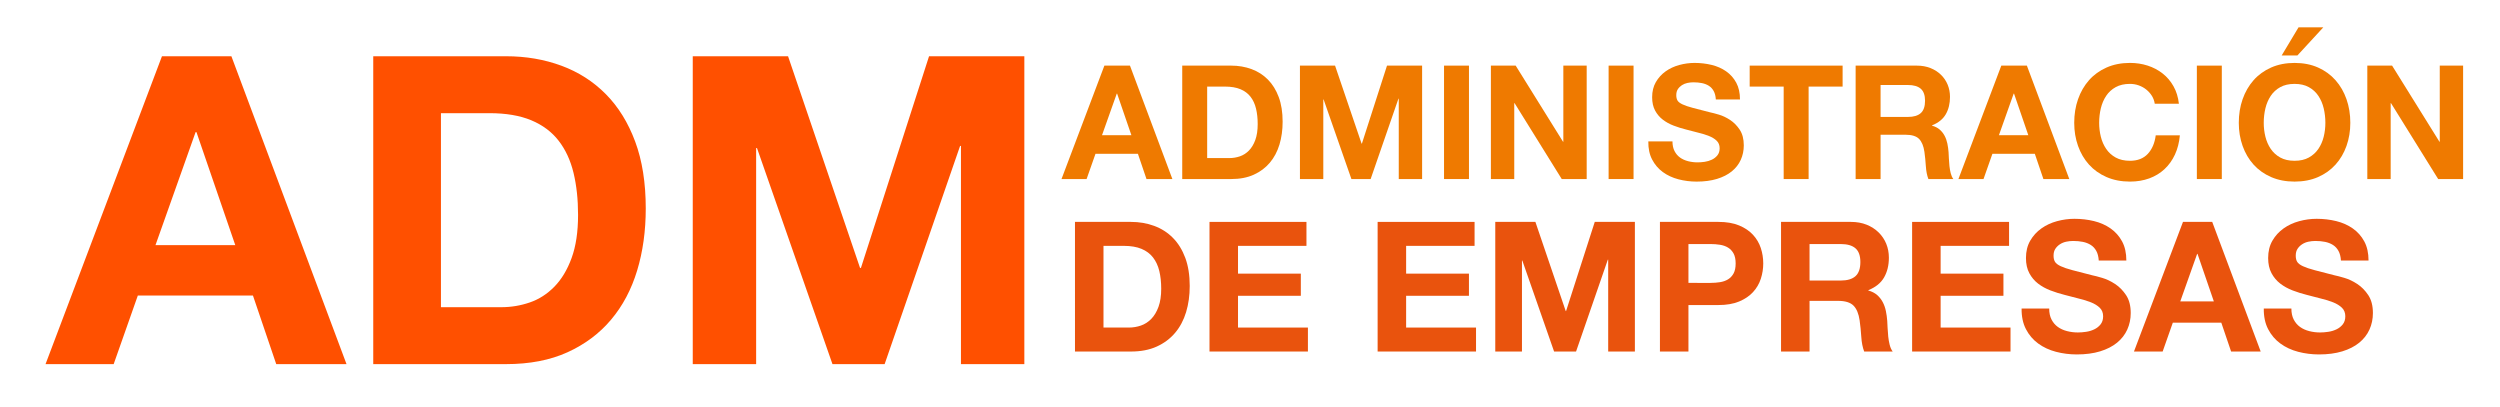 <?xml version="1.0" encoding="utf-8"?>
<!-- Generator: Adobe Illustrator 16.0.0, SVG Export Plug-In . SVG Version: 6.00 Build 0)  -->
<!DOCTYPE svg PUBLIC "-//W3C//DTD SVG 1.1//EN" "http://www.w3.org/Graphics/SVG/1.1/DTD/svg11.dtd">
<svg version="1.1" id="Capa_2" xmlns="http://www.w3.org/2000/svg" xmlns:xlink="http://www.w3.org/1999/xlink" x="0px" y="0px"
	 width="550.803px" height="89.683px" viewBox="0 0 550.803 89.683" enable-background="new 0 0 550.803 89.683"
	 xml:space="preserve">
<path fill="#EF7A00" d="M248.955,14.458l9.346,24.99h-5.705l-1.891-5.564h-9.346l-1.959,5.564h-5.529l9.449-24.99H248.955z
	 M249.269,29.788l-3.148-9.17h-0.07l-3.256,9.17H249.269z"/>
<path fill="#EF7A00" d="M271.25,14.458c1.609,0,3.109,0.258,4.498,0.77c1.389,0.514,2.59,1.284,3.604,2.311
	c1.016,1.027,1.809,2.311,2.381,3.851s0.857,3.348,0.857,5.424c0,1.821-0.234,3.5-0.699,5.04c-0.467,1.54-1.172,2.871-2.119,3.991
	c-0.943,1.12-2.123,2.001-3.533,2.642c-1.412,0.642-3.076,0.962-4.988,0.962h-10.78v-24.99H271.25z M270.866,34.828
	c0.793,0,1.562-0.128,2.311-0.385c0.746-0.257,1.41-0.682,1.994-1.277c0.582-0.595,1.051-1.37,1.4-2.327s0.525-2.123,0.525-3.5
	c0-1.261-0.123-2.398-0.369-3.413c-0.244-1.015-0.646-1.884-1.207-2.608c-0.561-0.722-1.301-1.277-2.221-1.662
	c-0.924-0.386-2.061-0.578-3.414-0.578h-3.92v15.75H270.866z"/>
<polygon fill="#EF7A00" points="294.141,14.458 299.985,31.644 300.055,31.644 305.586,14.458 313.321,14.458 313.321,39.448 
	308.176,39.448 308.176,21.738 308.106,21.738 301.981,39.448 297.745,39.448 291.62,21.913 291.551,21.913 291.551,39.448 
	286.405,39.448 286.405,14.458 "/>
<rect x="318.151" y="14.458" fill="#EF7A00" width="5.494" height="24.99"/>
<polygon fill="#EF7A00" points="333.936,14.458 344.366,31.224 344.436,31.224 344.436,14.458 349.581,14.458 349.581,39.448 
	344.086,39.448 333.69,22.719 333.622,22.719 333.622,39.448 328.475,39.448 328.475,14.458 "/>
<rect x="354.411" y="14.458" fill="#EF7A00" width="5.494" height="24.99"/>
<path fill="#EF7A00" d="M368.936,33.288c0.303,0.584,0.705,1.057,1.207,1.418c0.502,0.362,1.09,0.63,1.768,0.805
	c0.676,0.174,1.377,0.262,2.1,0.262c0.49,0,1.016-0.04,1.574-0.122c0.561-0.082,1.086-0.239,1.576-0.472
	c0.49-0.234,0.898-0.555,1.225-0.963s0.49-0.928,0.49-1.558c0-0.676-0.215-1.224-0.648-1.644c-0.432-0.42-0.996-0.771-1.697-1.05
	c-0.699-0.28-1.492-0.526-2.379-0.736s-1.785-0.443-2.695-0.7c-0.934-0.232-1.844-0.518-2.73-0.857
	c-0.887-0.338-1.68-0.776-2.379-1.313c-0.701-0.536-1.266-1.207-1.699-2.012c-0.432-0.805-0.646-1.779-0.646-2.922
	c0-1.283,0.273-2.398,0.822-3.343c0.549-0.945,1.266-1.732,2.152-2.362s1.891-1.097,3.01-1.401c1.121-0.302,2.24-0.455,3.361-0.455
	c1.305,0,2.561,0.147,3.762,0.438c1.201,0.292,2.27,0.764,3.203,1.418c0.934,0.653,1.674,1.487,2.223,2.502
	c0.549,1.015,0.822,2.246,0.822,3.692h-5.32c-0.047-0.746-0.203-1.364-0.473-1.854c-0.27-0.491-0.625-0.875-1.066-1.156
	c-0.445-0.28-0.953-0.477-1.523-0.594c-0.572-0.117-1.197-0.175-1.873-0.175c-0.443,0-0.887,0.047-1.33,0.139
	c-0.441,0.094-0.846,0.257-1.207,0.491c-0.361,0.233-0.66,0.524-0.893,0.875c-0.234,0.349-0.35,0.793-0.35,1.33
	c0,0.489,0.094,0.886,0.279,1.189c0.188,0.304,0.555,0.584,1.104,0.84c0.547,0.258,1.307,0.514,2.273,0.77
	c0.969,0.257,2.234,0.583,3.799,0.98c0.467,0.094,1.113,0.263,1.941,0.508s1.652,0.636,2.469,1.173s1.521,1.254,2.117,2.152
	c0.594,0.897,0.893,2.048,0.893,3.447c0,1.144-0.223,2.205-0.666,3.186c-0.443,0.979-1.102,1.825-1.977,2.537
	s-1.961,1.266-3.256,1.662s-2.795,0.596-4.496,0.596c-1.379,0-2.713-0.17-4.008-0.508c-1.295-0.338-2.439-0.869-3.43-1.593
	c-0.992-0.723-1.781-1.644-2.363-2.765c-0.584-1.12-0.863-2.45-0.84-3.99h5.32C368.481,31.993,368.631,32.705,368.936,33.288"/>
<polygon fill="#EF7A00" points="385.491,19.078 385.491,14.458 405.965,14.458 405.965,19.078 398.475,19.078 398.475,39.448 
	392.981,39.448 392.981,19.078 "/>
<path fill="#EF7A00" d="M422.309,14.458c1.121,0,2.129,0.182,3.029,0.543c0.896,0.363,1.668,0.858,2.309,1.488
	c0.643,0.629,1.133,1.359,1.471,2.187c0.338,0.829,0.508,1.722,0.508,2.678c0,1.47-0.311,2.742-0.928,3.815
	c-0.619,1.074-1.627,1.89-3.027,2.449v0.071c0.676,0.187,1.236,0.472,1.68,0.857s0.805,0.84,1.084,1.365
	c0.281,0.525,0.484,1.103,0.613,1.733c0.129,0.63,0.215,1.26,0.262,1.89c0.023,0.397,0.047,0.864,0.07,1.4
	c0.023,0.537,0.064,1.085,0.123,1.644c0.059,0.561,0.152,1.092,0.281,1.593c0.127,0.502,0.318,0.928,0.576,1.278h-5.494
	c-0.305-0.793-0.49-1.738-0.561-2.835c-0.07-1.097-0.176-2.147-0.314-3.15c-0.188-1.306-0.584-2.263-1.191-2.87
	c-0.605-0.606-1.598-0.91-2.973-0.91h-5.496v9.765h-5.496V14.458H422.309z M420.35,25.763c1.26,0,2.205-0.28,2.834-0.84
	c0.631-0.56,0.945-1.471,0.945-2.73c0-1.213-0.314-2.094-0.945-2.643c-0.629-0.548-1.574-0.822-2.834-0.822h-6.02v7.035H420.35z"/>
<path fill="#EF7A00" d="M446.565,14.458l9.344,24.99h-5.705l-1.889-5.564h-9.346l-1.959,5.564h-5.529l9.449-24.99H446.565z
	 M446.879,29.788l-3.148-9.17h-0.072l-3.254,9.17H446.879z"/>
<path fill="#EF7A00" d="M474.11,21.125c-0.328-0.525-0.736-0.985-1.227-1.383c-0.488-0.396-1.043-0.705-1.662-0.927
	c-0.617-0.221-1.266-0.333-1.941-0.333c-1.236,0-2.287,0.24-3.15,0.718c-0.863,0.479-1.564,1.12-2.1,1.925
	c-0.537,0.805-0.928,1.721-1.174,2.747c-0.244,1.027-0.367,2.089-0.367,3.186c0,1.049,0.123,2.071,0.367,3.062
	c0.246,0.992,0.637,1.885,1.174,2.678c0.535,0.793,1.236,1.429,2.1,1.907c0.863,0.479,1.914,0.718,3.15,0.718
	c1.68,0,2.992-0.514,3.938-1.54c0.943-1.027,1.521-2.38,1.732-4.061h5.32c-0.141,1.564-0.504,2.976-1.086,4.236
	c-0.584,1.259-1.354,2.333-2.311,3.219c-0.955,0.887-2.076,1.564-3.359,2.031c-1.283,0.466-2.695,0.7-4.234,0.7
	c-1.914,0-3.635-0.333-5.164-0.998c-1.527-0.665-2.816-1.58-3.867-2.747c-1.049-1.167-1.854-2.538-2.414-4.113
	c-0.561-1.575-0.84-3.271-0.84-5.092c0-1.867,0.279-3.599,0.84-5.198c0.561-1.598,1.365-2.993,2.414-4.182
	c1.051-1.191,2.34-2.123,3.867-2.8c1.529-0.677,3.25-1.016,5.164-1.016c1.375,0,2.678,0.199,3.902,0.595
	c1.225,0.397,2.322,0.975,3.289,1.733c0.969,0.758,1.768,1.698,2.398,2.818c0.629,1.12,1.025,2.403,1.189,3.849h-5.32
	C474.645,22.229,474.436,21.65,474.11,21.125"/>
<rect x="484.014" y="14.458" fill="#EF7A00" width="5.496" height="24.99"/>
<path fill="#EF7A00" d="M494.094,21.861c0.561-1.599,1.365-2.993,2.414-4.183c1.051-1.19,2.34-2.123,3.867-2.8
	c1.529-0.676,3.25-1.015,5.164-1.015c1.938,0,3.662,0.339,5.18,1.015c1.516,0.677,2.799,1.61,3.85,2.8s1.855,2.584,2.414,4.183
	c0.561,1.599,0.842,3.331,0.842,5.197c0,1.82-0.281,3.518-0.842,5.093c-0.559,1.574-1.363,2.945-2.414,4.112
	s-2.334,2.082-3.85,2.747c-1.518,0.665-3.242,0.998-5.18,0.998c-1.914,0-3.635-0.333-5.164-0.998
	c-1.527-0.665-2.816-1.58-3.867-2.747c-1.049-1.167-1.854-2.538-2.414-4.112c-0.561-1.575-0.84-3.273-0.84-5.093
	C493.254,25.192,493.534,23.46,494.094,21.861 M499.116,30.121c0.246,0.992,0.637,1.884,1.174,2.677
	c0.535,0.793,1.236,1.429,2.1,1.908c0.863,0.478,1.912,0.717,3.15,0.717c1.236,0,2.285-0.239,3.148-0.717
	c0.863-0.479,1.564-1.115,2.102-1.908c0.535-0.793,0.928-1.685,1.172-2.677s0.367-2.013,0.367-3.063
	c0-1.097-0.123-2.158-0.367-3.185c-0.244-1.027-0.637-1.943-1.172-2.747c-0.537-0.805-1.238-1.447-2.102-1.925
	c-0.863-0.479-1.912-0.718-3.148-0.718c-1.238,0-2.287,0.239-3.15,0.718c-0.863,0.478-1.564,1.12-2.1,1.925
	c-0.537,0.804-0.928,1.72-1.174,2.747c-0.244,1.027-0.367,2.088-0.367,3.185C498.749,28.108,498.872,29.129,499.116,30.121
	 M506.415,6.023l-3.711,6.195h3.465l5.705-6.195H506.415z"/>
<polygon fill="#EF7A00" points="527.03,14.458 537.459,31.224 537.53,31.224 537.53,14.458 542.674,14.458 542.674,39.448 
	537.18,39.448 526.784,22.719 526.715,22.719 526.715,39.448 521.569,39.448 521.569,14.458 "/>
<path fill="#E9530D" d="M249.16,48.889c1.84,0,3.553,0.294,5.141,0.88c1.586,0.587,2.959,1.466,4.119,2.64s2.066,2.641,2.721,4.4
	c0.652,1.759,0.979,3.827,0.979,6.2c0,2.08-0.267,4-0.8,5.76c-0.534,1.759-1.34,3.28-2.42,4.56s-2.428,2.287-4.041,3.021
	s-3.514,1.099-5.699,1.099h-12.32V48.889H249.16z M248.72,72.168c0.906,0,1.785-0.146,2.639-0.439
	c0.854-0.293,1.613-0.781,2.281-1.46c0.666-0.68,1.199-1.567,1.6-2.661c0.4-1.092,0.6-2.425,0.6-4c0-1.439-0.141-2.74-0.42-3.9
	c-0.279-1.158-0.74-2.151-1.38-2.979s-1.487-1.46-2.54-1.9c-1.053-0.439-2.354-0.66-3.9-0.66h-4.479v18H248.72z"/>
<polygon fill="#E9530D" points="287.84,48.889 287.84,54.168 272.76,54.168 272.76,60.287 286.6,60.287 286.6,65.168 272.76,65.168 
	272.76,72.168 288.161,72.168 288.161,77.448 266.479,77.448 266.479,48.889 "/>
<polygon fill="#E9530D" points="324.879,48.889 324.879,54.168 309.799,54.168 309.799,60.287 323.639,60.287 323.639,65.168 
	309.799,65.168 309.799,72.168 325.2,72.168 325.2,77.448 303.52,77.448 303.52,48.889 "/>
<polygon fill="#E9530D" points="338.28,48.889 344.959,68.528 345.04,68.528 351.36,48.889 360.2,48.889 360.2,77.448 
	354.319,77.448 354.319,57.207 354.239,57.207 347.239,77.448 342.399,77.448 335.401,57.408 335.321,57.408 335.321,77.448 
	329.44,77.448 329.44,48.889 "/>
<path fill="#E9530D" d="M378.6,48.889c1.785,0,3.307,0.26,4.561,0.78c1.252,0.519,2.271,1.206,3.059,2.059
	c0.787,0.854,1.361,1.828,1.723,2.921c0.357,1.094,0.539,2.227,0.539,3.4c0,1.146-0.182,2.273-0.539,3.38
	c-0.361,1.106-0.936,2.086-1.723,2.938c-0.787,0.855-1.807,1.541-3.059,2.062c-1.254,0.519-2.775,0.779-4.561,0.779H372v10.239
	h-6.281V48.889H378.6z M376.879,62.328c0.721,0,1.414-0.053,2.08-0.159c0.666-0.107,1.254-0.313,1.76-0.62
	c0.508-0.307,0.914-0.741,1.223-1.301c0.305-0.561,0.459-1.293,0.459-2.199c0-0.907-0.154-1.641-0.459-2.2
	c-0.309-0.561-0.715-0.993-1.223-1.3c-0.506-0.307-1.094-0.514-1.76-0.62s-1.359-0.161-2.08-0.161H372v8.561H376.879z"/>
<path fill="#E9530D" d="M407.799,48.889c1.281,0,2.434,0.207,3.461,0.619c1.027,0.414,1.906,0.98,2.639,1.699
	c0.734,0.721,1.293,1.555,1.682,2.5c0.385,0.948,0.58,1.969,0.58,3.062c0,1.68-0.355,3.134-1.061,4.36
	c-0.707,1.227-1.861,2.158-3.461,2.799v0.08c0.775,0.215,1.414,0.541,1.92,0.98s0.92,0.96,1.24,1.561
	c0.322,0.6,0.553,1.26,0.701,1.979c0.145,0.719,0.246,1.44,0.299,2.16c0.027,0.454,0.053,0.987,0.08,1.599
	c0.027,0.615,0.074,1.241,0.141,1.881c0.066,0.641,0.172,1.246,0.32,1.82c0.146,0.574,0.365,1.061,0.66,1.46h-6.281
	c-0.346-0.907-0.559-1.987-0.639-3.241c-0.08-1.253-0.201-2.453-0.361-3.599c-0.213-1.493-0.666-2.586-1.359-3.28
	c-0.693-0.693-1.826-1.041-3.4-1.041h-6.279v11.161h-6.281v-28.56H407.799z M405.559,61.809c1.441,0,2.521-0.32,3.24-0.961
	c0.721-0.641,1.08-1.68,1.08-3.119c0-1.387-0.359-2.395-1.08-3.021c-0.719-0.626-1.799-0.938-3.24-0.938h-6.879v8.04H405.559z"/>
<polygon fill="#E9530D" points="442.639,48.889 442.639,54.168 427.559,54.168 427.559,60.287 441.399,60.287 441.399,65.168 
	427.559,65.168 427.559,72.168 442.959,72.168 442.959,77.448 421.28,77.448 421.28,48.889 "/>
<path fill="#E9530D" d="M451.999,70.408c0.348,0.667,0.807,1.207,1.381,1.619c0.572,0.414,1.246,0.721,2.02,0.92
	c0.773,0.201,1.574,0.301,2.4,0.301c0.561,0,1.16-0.046,1.801-0.141c0.639-0.093,1.24-0.272,1.799-0.539
	c0.561-0.267,1.027-0.633,1.4-1.1s0.561-1.061,0.561-1.781c0-0.772-0.248-1.399-0.74-1.88c-0.494-0.479-1.141-0.879-1.939-1.2
	c-0.801-0.319-1.707-0.599-2.721-0.84c-1.014-0.24-2.039-0.506-3.08-0.799c-1.066-0.267-2.107-0.594-3.119-0.98
	c-1.014-0.387-1.92-0.887-2.721-1.5s-1.447-1.381-1.939-2.301c-0.494-0.92-0.74-2.033-0.74-3.34c0-1.466,0.312-2.74,0.939-3.82
	s1.447-1.979,2.461-2.699c1.012-0.721,2.16-1.253,3.439-1.6s2.561-0.521,3.84-0.521c1.492,0,2.926,0.167,4.301,0.5
	c1.373,0.334,2.594,0.874,3.658,1.62c1.066,0.747,1.914,1.699,2.541,2.859s0.939,2.567,0.939,4.221h-6.08
	c-0.053-0.854-0.232-1.561-0.539-2.12s-0.715-1-1.219-1.319c-0.508-0.32-1.088-0.547-1.742-0.681
	c-0.652-0.134-1.367-0.199-2.139-0.199c-0.508,0-1.014,0.053-1.521,0.159c-0.506,0.107-0.967,0.294-1.379,0.56
	c-0.414,0.268-0.754,0.601-1.02,1c-0.268,0.4-0.4,0.908-0.4,1.521c0,0.56,0.105,1.014,0.32,1.359
	c0.213,0.348,0.633,0.668,1.26,0.961c0.625,0.293,1.492,0.586,2.6,0.879c1.107,0.295,2.553,0.668,4.34,1.121
	c0.533,0.106,1.273,0.299,2.221,0.58c0.945,0.28,1.885,0.727,2.818,1.34c0.936,0.613,1.74,1.434,2.422,2.459
	c0.68,1.027,1.02,2.341,1.02,3.941c0,1.307-0.254,2.52-0.76,3.639c-0.508,1.121-1.26,2.088-2.26,2.901s-2.24,1.446-3.721,1.899
	s-3.193,0.681-5.139,0.681c-1.576,0-3.102-0.194-4.582-0.58c-1.48-0.387-2.787-0.994-3.918-1.821
	c-1.135-0.826-2.035-1.88-2.701-3.16c-0.668-1.279-0.986-2.799-0.961-4.559h6.08C451.479,68.929,451.653,69.742,451.999,70.408"/>
<path fill="#E9530D" d="M487.399,48.888l10.68,28.56h-6.52l-2.16-6.358h-10.68l-2.24,6.358h-6.32l10.799-28.56H487.399z
	 M487.758,66.408l-3.6-10.479h-0.08l-3.719,10.479H487.758z"/>
<path fill="#E9530D" d="M505.358,70.408c0.348,0.667,0.807,1.207,1.381,1.619c0.572,0.414,1.246,0.721,2.02,0.92
	c0.773,0.201,1.574,0.301,2.4,0.301c0.561,0,1.16-0.046,1.801-0.141c0.639-0.093,1.24-0.272,1.799-0.539
	c0.561-0.267,1.027-0.633,1.4-1.1s0.561-1.061,0.561-1.781c0-0.772-0.248-1.399-0.74-1.88c-0.494-0.479-1.141-0.879-1.939-1.2
	c-0.801-0.319-1.707-0.599-2.721-0.84c-1.014-0.24-2.039-0.506-3.08-0.799c-1.066-0.267-2.107-0.594-3.119-0.98
	c-1.014-0.387-1.92-0.887-2.721-1.5s-1.447-1.381-1.939-2.301c-0.494-0.92-0.74-2.033-0.74-3.34c0-1.466,0.312-2.74,0.939-3.82
	s1.447-1.979,2.461-2.699c1.012-0.721,2.16-1.253,3.439-1.6s2.561-0.521,3.84-0.521c1.492,0,2.926,0.167,4.301,0.5
	c1.373,0.334,2.594,0.874,3.658,1.62c1.066,0.747,1.914,1.699,2.541,2.859s0.939,2.567,0.939,4.221h-6.08
	c-0.053-0.854-0.232-1.561-0.539-2.12s-0.715-1-1.219-1.319c-0.508-0.32-1.088-0.547-1.742-0.681
	c-0.652-0.134-1.367-0.199-2.139-0.199c-0.508,0-1.014,0.053-1.521,0.159c-0.506,0.107-0.967,0.294-1.379,0.56
	c-0.414,0.268-0.754,0.601-1.02,1c-0.268,0.4-0.4,0.908-0.4,1.521c0,0.56,0.105,1.014,0.32,1.359
	c0.213,0.348,0.633,0.668,1.26,0.961c0.625,0.293,1.492,0.586,2.6,0.879c1.107,0.295,2.553,0.668,4.34,1.121
	c0.533,0.106,1.273,0.299,2.221,0.58c0.945,0.28,1.885,0.727,2.818,1.34c0.936,0.613,1.74,1.434,2.422,2.459
	c0.68,1.027,1.02,2.341,1.02,3.941c0,1.307-0.254,2.52-0.76,3.639c-0.508,1.121-1.26,2.088-2.26,2.901s-2.24,1.446-3.721,1.899
	s-3.193,0.681-5.139,0.681c-1.576,0-3.102-0.194-4.582-0.58c-1.48-0.387-2.787-0.994-3.918-1.821
	c-1.135-0.826-2.035-1.88-2.701-3.16c-0.668-1.279-0.986-2.799-0.961-4.559h6.08C504.838,68.929,505.012,69.742,505.358,70.408"/>
<path fill="#FF5000" d="M50.98,12.393l25.364,67.83H60.859L55.73,65.117H30.364l-5.319,15.105H10.034l25.65-67.83H50.98z
	 M51.834,54.002l-8.551-24.891h-0.189l-8.835,24.891H51.834z"/>
<path fill="#FF5000" d="M111.495,12.393c4.369,0,8.438,0.698,12.207,2.09c3.769,1.393,7.03,3.483,9.785,6.27
	c2.755,2.787,4.907,6.27,6.46,10.45c1.551,4.18,2.327,9.089,2.327,14.726c0,4.94-0.634,9.5-1.899,13.68
	c-1.268,4.18-3.183,7.79-5.748,10.83c-2.564,3.04-5.764,5.432-9.595,7.173c-3.833,1.742-8.345,2.612-13.537,2.612H82.234v-67.83
	H111.495z M110.449,67.682c2.152,0,4.243-0.348,6.271-1.045c2.025-0.695,3.83-1.852,5.414-3.467c1.582-1.615,2.85-3.72,3.8-6.317
	c0.95-2.597,1.425-5.763,1.425-9.5c0-3.421-0.332-6.508-0.997-9.262c-0.665-2.756-1.758-5.114-3.277-7.078
	c-1.521-1.963-3.532-3.468-6.032-4.513c-2.503-1.045-5.591-1.567-9.263-1.567H97.149v42.75H110.449z"/>
<polygon fill="#FF5000" points="173.624,12.392 189.489,59.038 189.679,59.038 204.689,12.392 225.685,12.392 225.685,80.223 
	211.718,80.223 211.718,32.153 211.529,32.153 194.904,80.223 183.409,80.223 166.784,32.627 166.593,32.627 166.593,80.223 
	152.628,80.223 152.628,12.392 "/>
</svg>
